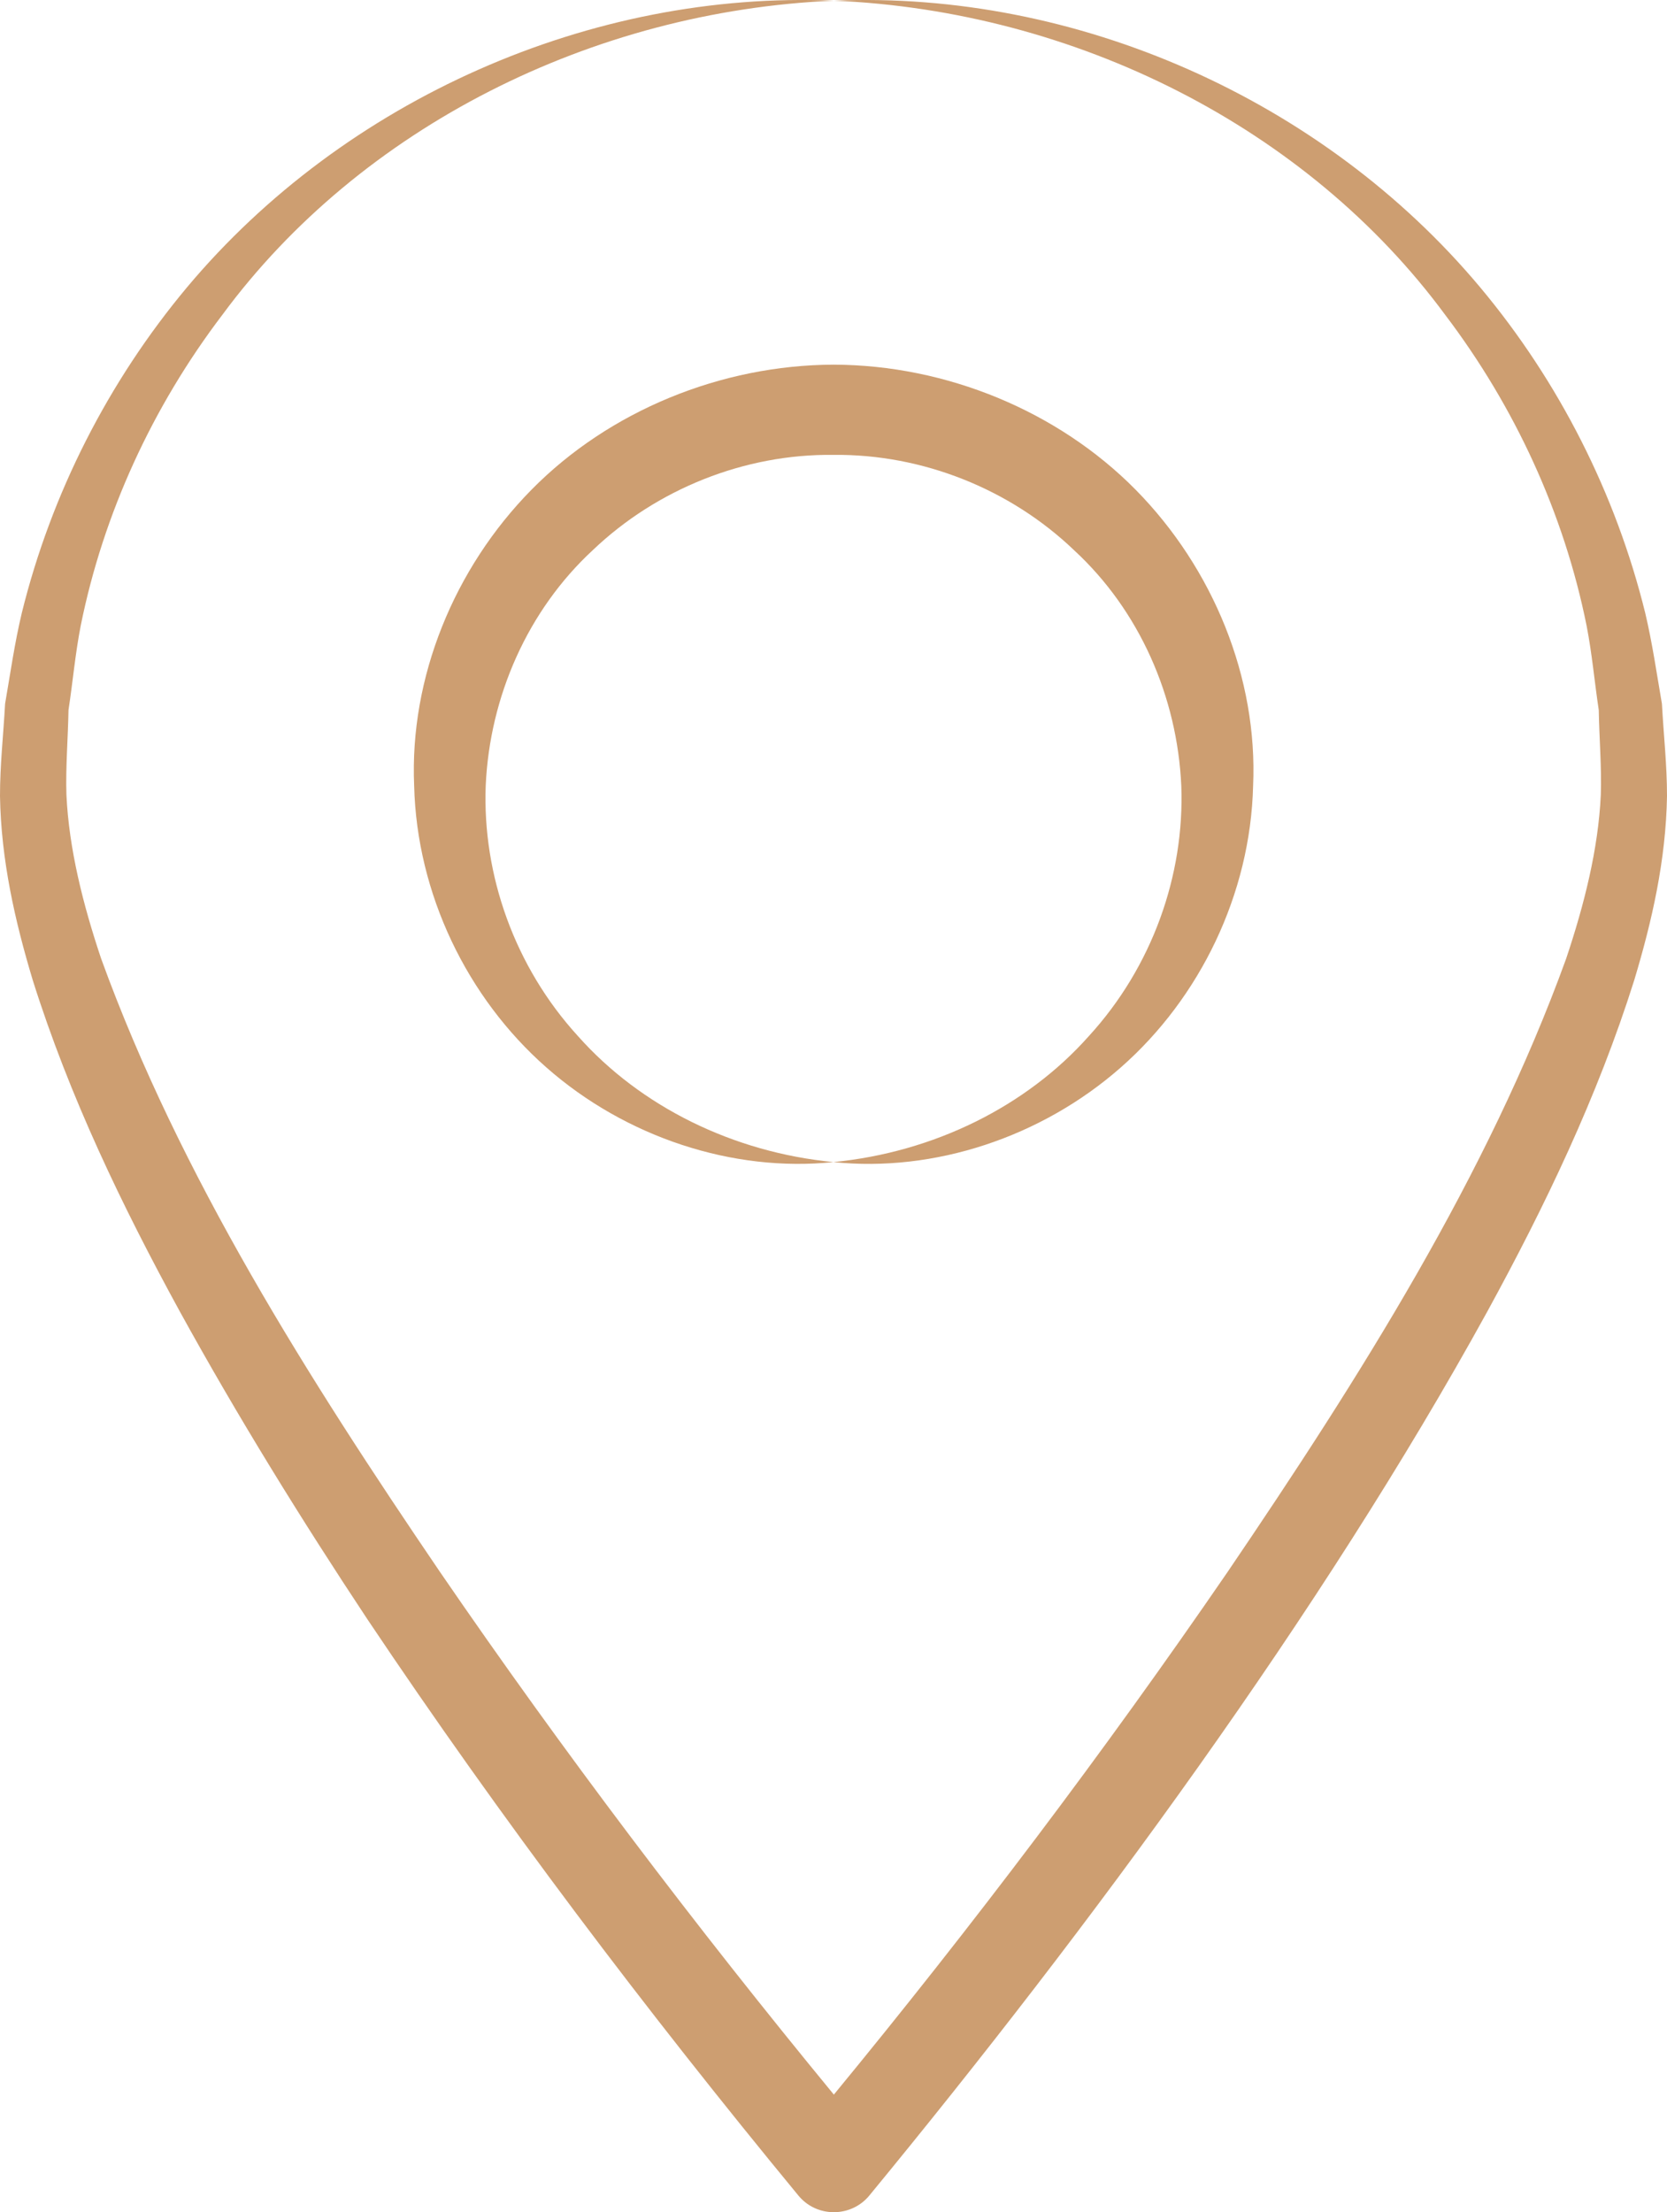 <?xml version="1.0" encoding="UTF-8"?> <svg xmlns="http://www.w3.org/2000/svg" width="52" height="69" viewBox="0 0 52 69" fill="none"><path d="M5.613 40.913C7.424 44.202 9.395 47.389 11.462 50.508C15.63 56.732 20.127 62.682 24.907 68.483C24.968 68.555 25.042 68.63 25.12 68.692C25.73 69.174 26.624 69.08 27.116 68.482C34.017 60.092 41.216 50.318 46.393 40.911C48.194 37.618 49.831 34.211 50.98 30.566C51.53 28.737 51.965 26.84 52 24.837C52.001 23.856 51.893 22.914 51.842 21.953C51.679 21.007 51.542 20.056 51.322 19.124C50.405 15.4 48.63 11.903 46.178 8.969C41.265 3.093 33.558 -0.302 26.011 0.021C33.538 0.339 40.767 3.968 45.078 9.817C47.262 12.695 48.789 16.026 49.491 19.512C49.662 20.384 49.739 21.271 49.871 22.146C49.887 23.029 49.963 23.93 49.935 24.791C49.857 26.484 49.419 28.215 48.853 29.904C46.404 36.664 42.413 42.962 38.287 49.039C34.448 54.633 30.326 60.086 26.011 65.332C21.695 60.085 17.566 54.634 13.729 49.036C9.598 42.961 5.608 36.66 3.155 29.901C2.589 28.212 2.151 26.481 2.072 24.789C2.045 23.927 2.121 23.026 2.137 22.144C2.271 21.269 2.348 20.381 2.519 19.51C3.223 16.025 4.751 12.693 6.938 9.817C11.253 3.969 18.483 0.342 26.011 0.021C18.462 -0.303 10.753 3.091 5.832 8.963C3.38 11.898 1.599 15.393 0.68 19.119C0.457 20.051 0.323 21.003 0.159 21.949C0.107 22.91 -0.001 23.853 3.40066e-06 24.834C0.034 26.838 0.47 28.737 1.02 30.567C2.169 34.213 3.811 37.619 5.613 40.913Z" fill="#CD9E71"></path><path d="M17.041 33.292C19.512 35.47 22.855 36.571 25.998 36.246C22.863 35.942 19.981 34.513 18.033 32.321C16.053 30.157 15.047 27.295 15.151 24.509C15.276 21.722 16.463 19.032 18.498 17.153C20.495 15.25 23.233 14.153 26.003 14.188C28.772 14.159 31.512 15.253 33.504 17.161C35.541 19.039 36.724 21.729 36.849 24.514C36.953 27.299 35.942 30.159 33.962 32.32C32.014 34.512 29.132 35.939 25.998 36.246C29.14 36.573 32.483 35.473 34.958 33.298C37.433 31.126 39.005 27.884 39.089 24.515C39.239 21.147 37.846 17.732 35.426 15.276C32.998 12.816 29.512 11.384 26.004 11.374C22.498 11.385 19.008 12.809 16.581 15.273C14.16 17.728 12.773 21.143 12.919 24.509C13.002 27.876 14.569 31.118 17.041 33.292Z" fill="#CD9E71"></path></svg> 
